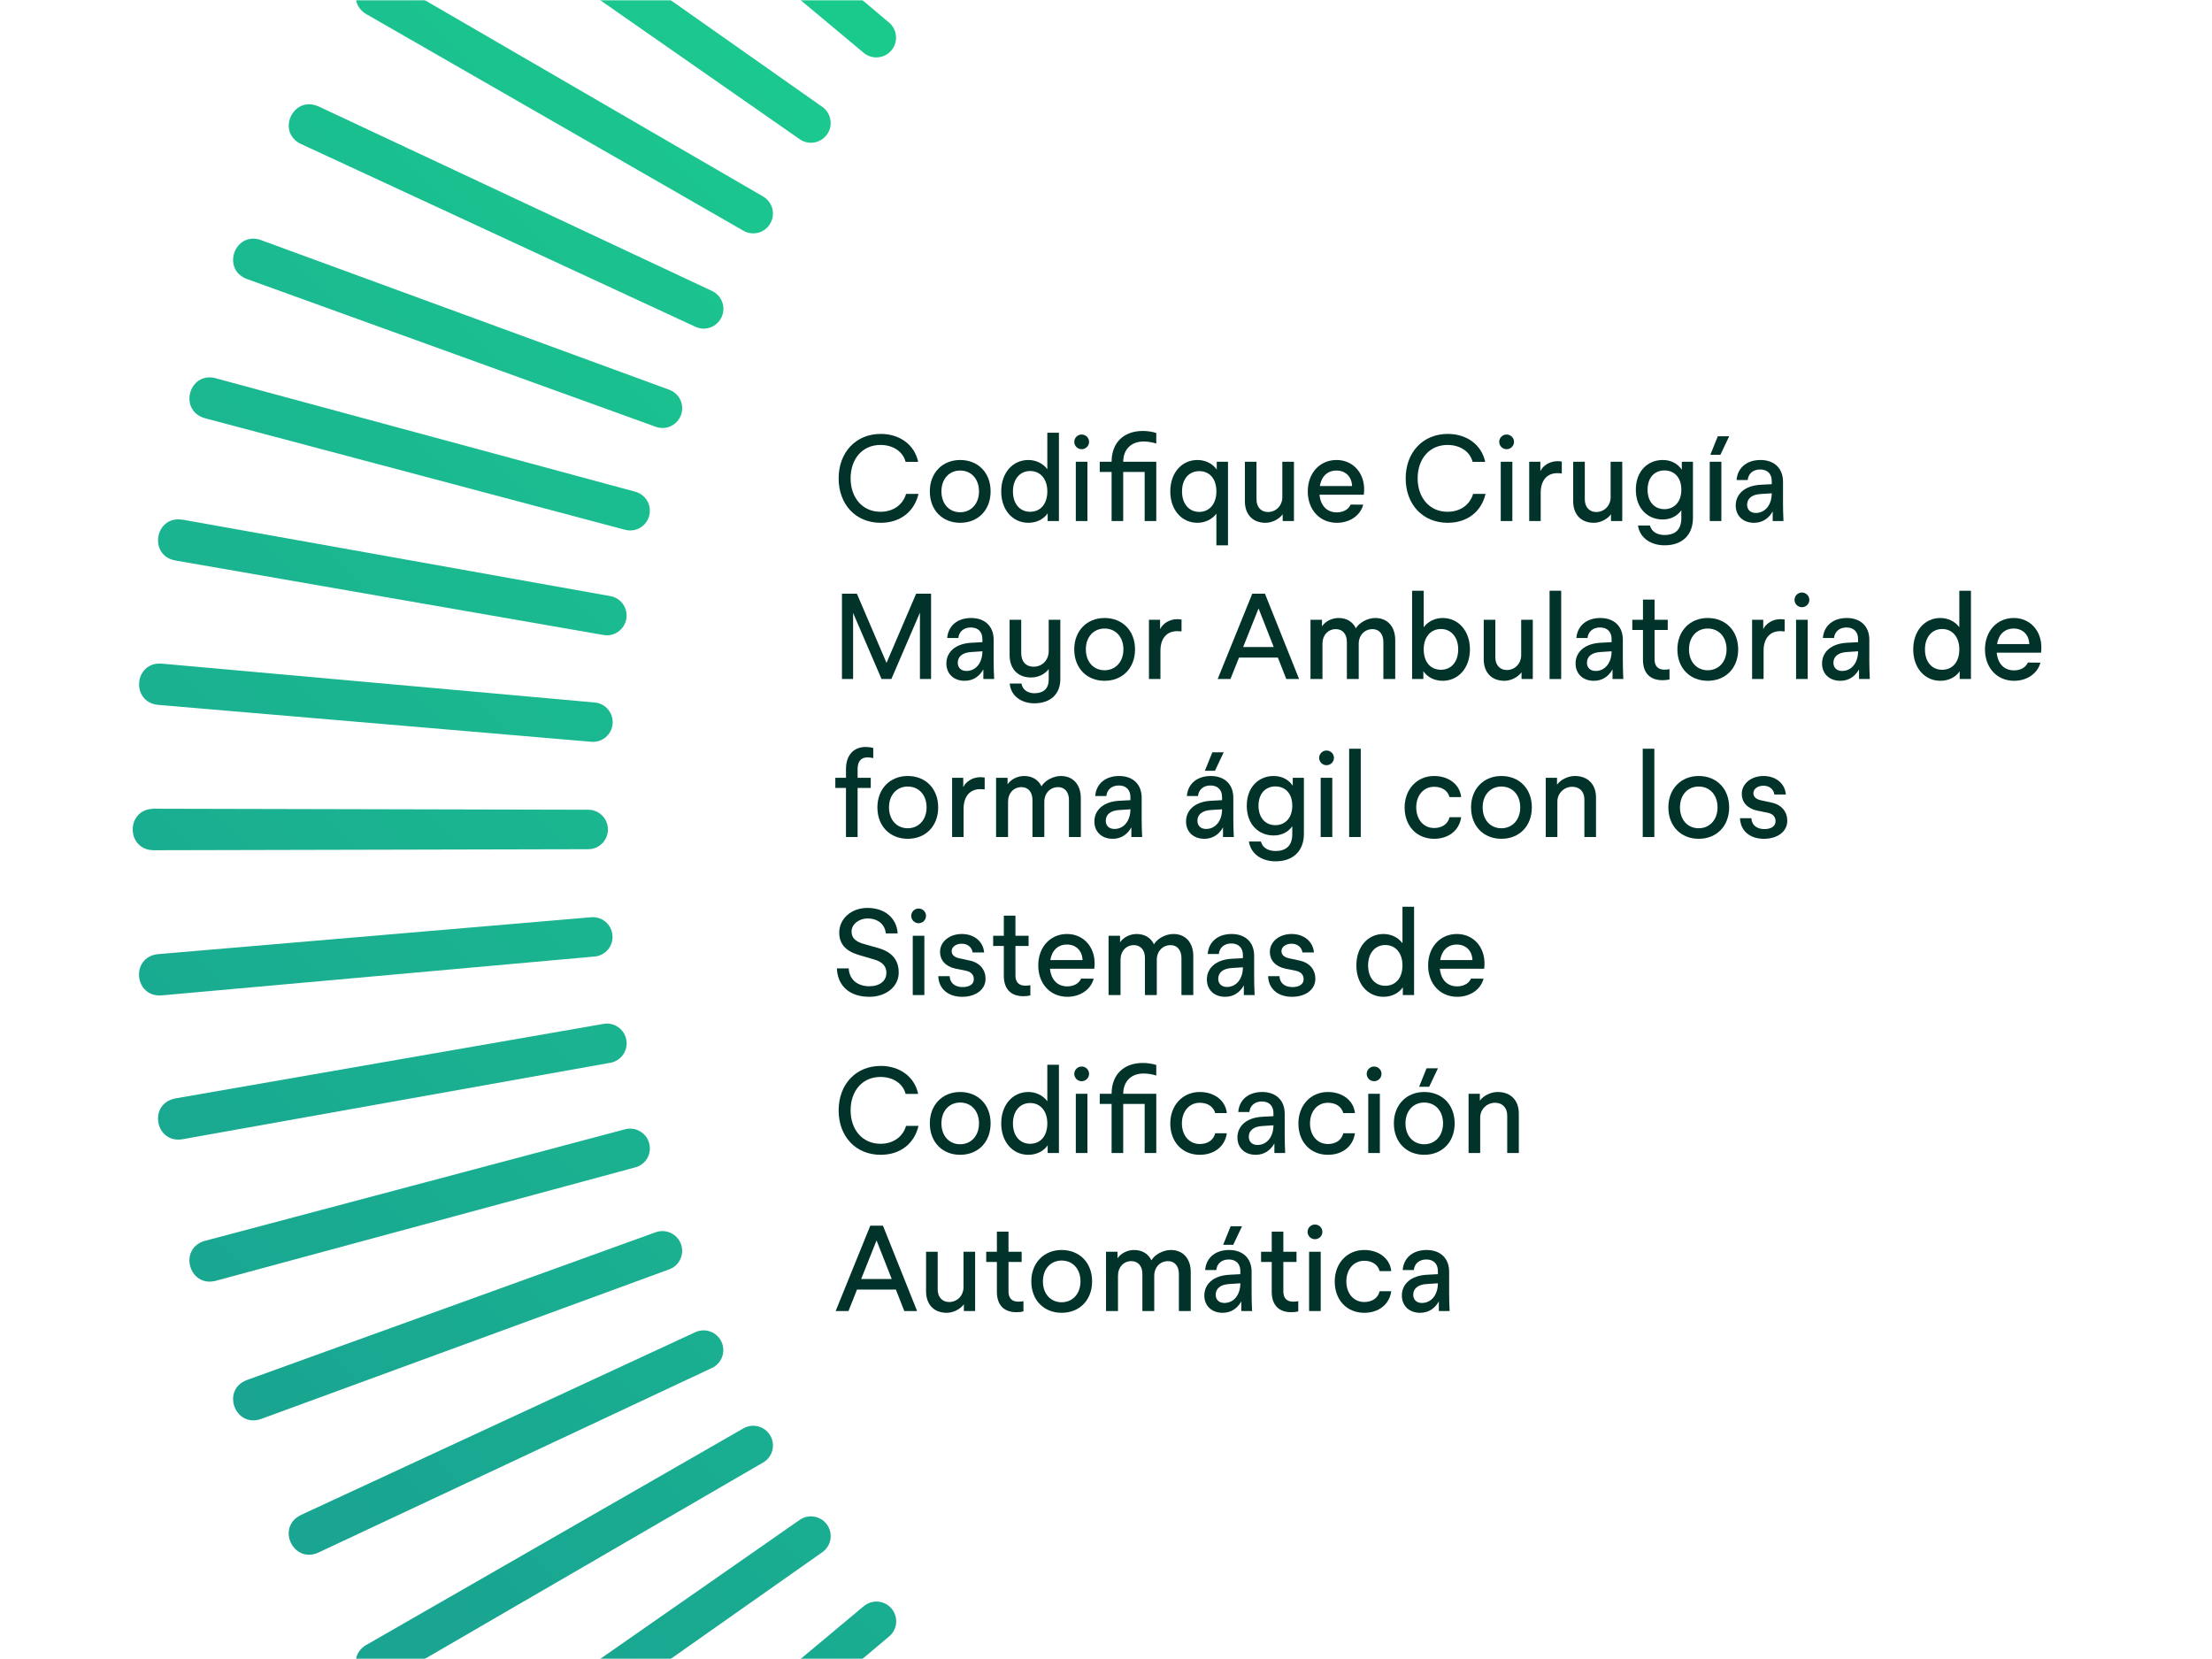 <svg width="840" height="630" viewBox="0 0 840 630" fill="none" xmlns="http://www.w3.org/2000/svg">
<rect width="840" height="630" fill="white"/>
<mask id="mask0_15010_2" style="mask-type:alpha" maskUnits="userSpaceOnUse" x="0" y="0" width="840" height="630">
<rect width="840" height="630" fill="#01332B"/>
</mask>
<g mask="url(#mask0_15010_2)">
<path d="M683.287 947.964L683.671 782.778C683.671 778.651 687.054 775.294 691.181 775.294C695.307 775.294 698.665 778.626 698.665 782.778L699.049 947.964C698.818 958.318 683.569 958.395 683.312 947.964H683.287ZM628.156 944.862C627.49 955.268 642.689 956.524 643.816 946.221L657.836 781.624C658.195 777.498 655.17 773.91 651.044 773.525C646.918 773.166 643.278 776.191 642.919 780.317L628.156 944.837V944.862ZM573.487 936.968C571.924 947.297 586.969 949.86 588.968 939.711L617.289 776.985C618.007 772.91 615.29 769.066 611.215 768.322C607.14 767.605 603.244 770.296 602.526 774.371L573.462 936.968H573.487ZM519.741 924.358C517.281 934.508 532.044 938.378 534.94 928.433L577.332 768.784C578.408 764.785 576.05 760.71 572.052 759.634C568.054 758.557 563.953 760.915 562.877 764.914L519.767 924.358H519.741ZM467.276 907.084C463.944 916.977 478.297 922.128 482.065 912.466L538.22 757.122C539.656 753.226 537.631 748.972 533.761 747.536C529.865 746.101 525.585 748.1 524.15 751.996L467.302 907.084H467.276ZM416.529 885.324C412.351 894.884 426.217 901.266 430.779 891.962L500.237 742.103C502.005 738.361 500.365 733.927 496.623 732.158C492.881 730.39 488.421 732.005 486.653 735.747L416.503 885.298L416.529 885.324ZM367.857 859.232C362.859 868.382 376.11 875.943 381.492 867.101L463.765 723.854C465.841 720.266 464.611 715.729 461.023 713.653C457.434 711.577 452.872 712.782 450.771 716.37L367.857 859.232ZM321.672 828.989C315.905 837.677 328.438 846.366 334.564 838.011L429.011 702.479C431.394 699.096 430.548 694.457 427.165 692.073C423.782 689.689 419.117 690.509 416.734 693.893L321.672 828.989ZM278.28 794.824C271.77 802.974 283.509 812.714 290.326 804.948L396.204 678.181C398.87 675.029 398.434 670.313 395.281 667.647C392.129 664.982 387.387 665.392 384.722 668.544L278.255 794.849L278.28 794.824ZM238.015 757.02C230.813 764.58 241.655 775.294 249.139 768.143L365.679 651.065C368.601 648.143 368.601 643.427 365.679 640.505C362.757 637.583 358.015 637.558 355.094 640.505L238.015 757.045V757.02ZM201.236 715.832C193.393 722.727 203.261 734.363 211.36 727.878L337.665 621.411C340.843 618.771 341.228 614.055 338.588 610.877C335.948 607.699 331.206 607.289 328.028 609.929L201.262 715.806L201.236 715.832ZM168.148 671.62C159.741 677.797 168.558 690.253 177.169 684.512L312.266 589.45C315.649 587.092 316.469 582.427 314.111 579.044C311.753 575.661 307.088 574.815 303.68 577.173L168.148 671.62ZM139.058 624.666C130.138 630.099 137.853 643.273 146.926 638.301L289.788 555.388C293.376 553.337 294.581 548.775 292.53 545.187C290.48 541.599 285.892 540.369 282.304 542.419L139.058 624.691V624.666ZM114.171 575.379C104.816 580.018 111.351 593.807 120.809 589.629L270.36 519.48C274.102 517.737 275.717 513.303 273.974 509.535C272.231 505.793 267.772 504.153 264.03 505.896L114.171 575.354V575.379ZM93.667 524.093C83.953 527.887 89.233 542.214 99.049 538.882L254.137 482.034C258.032 480.625 260.006 476.345 258.596 472.449C257.187 468.553 252.906 466.554 249.011 467.938L93.667 524.093ZM77.725 471.219C67.703 474.166 71.727 488.878 81.8 486.417L241.245 443.307C245.243 442.257 247.601 438.156 246.524 434.157C245.474 430.159 241.373 427.776 237.349 428.852L77.699 471.244L77.725 471.219ZM66.448 417.165C56.221 419.215 58.938 434.234 69.19 432.645L231.787 403.581C235.862 402.863 238.554 398.993 237.862 394.918C237.144 390.843 233.274 388.1 229.199 388.818L66.473 417.139L66.448 417.165ZM59.912 362.342C49.532 363.495 50.941 378.694 61.27 378.002L225.79 363.239C229.916 362.88 232.941 359.266 232.582 355.14C232.223 351.014 228.609 347.964 224.483 348.322L59.886 362.342H59.912ZM58.195 307.135C47.763 307.391 47.84 322.641 58.195 322.872L223.381 322.487C227.507 322.487 230.839 319.155 230.865 315.003C230.865 310.877 227.533 307.494 223.381 307.494L58.195 307.109V307.135ZM61.296 252.005C50.89 251.338 49.634 266.537 59.938 267.664L224.534 281.684C228.66 282.043 232.249 279.019 232.633 274.892C232.992 270.766 229.967 267.126 225.841 266.767L61.322 252.005H61.296ZM69.19 197.336C58.861 195.772 56.298 210.817 66.448 212.816L229.173 241.137C233.248 241.855 237.093 239.138 237.836 235.063C238.554 230.988 235.862 227.092 231.787 226.374L69.19 197.31V197.336ZM81.8 143.589C71.65 141.129 67.78 155.892 77.725 158.788L237.375 201.18C241.373 202.257 245.448 199.899 246.524 195.9C247.601 191.902 245.243 187.801 241.245 186.725L81.8 143.615V143.589ZM99.049 91.124C89.156 87.793 84.004 102.145 93.667 105.913L249.011 162.069C252.906 163.504 257.161 161.479 258.596 157.609C260.032 153.713 258.032 149.433 254.137 147.998L99.049 91.15V91.124ZM120.835 40.377C111.275 36.199 104.893 50.065 114.196 54.627L264.055 124.085C267.797 125.853 272.231 124.213 274 120.471C275.768 116.729 274.154 112.269 270.412 110.501L120.86 40.351L120.835 40.377ZM146.926 -8.295C137.776 -13.293 130.215 -0.042 139.058 5.341L282.304 87.613C285.892 89.689 290.429 88.459 292.505 84.871C294.581 81.283 293.376 76.72 289.788 74.619L146.926 -8.295ZM177.169 -54.48C168.481 -60.247 159.792 -47.714 168.148 -41.588L303.68 52.859C307.063 55.242 311.702 54.397 314.085 51.014C316.469 47.63 315.649 42.966 312.266 40.582L177.169 -54.48ZM211.334 -97.872C203.184 -104.382 193.445 -92.643 201.211 -85.826L327.977 20.052C331.129 22.718 335.845 22.282 338.511 19.13C341.176 15.977 340.766 11.236 337.614 8.57L211.309 -97.897L211.334 -97.872ZM249.139 -138.137C241.578 -145.339 230.865 -134.497 238.015 -127.013L355.094 -10.473C358.015 -7.551 362.731 -7.551 365.653 -10.473C368.575 -13.395 368.601 -18.137 365.653 -21.058L249.113 -138.137H249.139ZM290.326 -174.916C283.432 -182.759 271.796 -172.891 278.28 -164.792L384.748 -38.487C387.387 -35.309 392.103 -34.924 395.281 -37.564C398.46 -40.204 398.87 -44.946 396.23 -48.124L290.352 -174.89L290.326 -174.916ZM334.538 -208.004C328.361 -216.411 315.905 -207.594 321.646 -198.982L416.708 -63.886C419.066 -60.503 423.731 -59.683 427.114 -62.041C430.497 -64.399 431.343 -69.064 428.985 -72.472L334.538 -208.004ZM381.492 -237.094C376.059 -246.014 362.885 -238.299 367.857 -229.226L450.771 -86.364C452.821 -82.776 457.383 -81.571 460.971 -83.621C464.56 -85.672 465.79 -90.26 463.739 -93.848L381.467 -237.094H381.492ZM430.779 -261.981C426.14 -271.336 412.351 -264.8 416.529 -255.343L486.678 -105.791C488.421 -102.049 492.855 -100.435 496.623 -102.178C500.365 -103.92 502.005 -108.38 500.262 -112.122L430.805 -261.981H430.779ZM482.065 -282.485C478.272 -292.199 463.944 -286.919 467.276 -277.103L524.124 -122.015C525.534 -118.119 529.814 -116.146 533.71 -117.556C537.605 -118.965 539.604 -123.245 538.22 -127.141L482.065 -282.485ZM534.94 -298.427C531.992 -308.448 517.281 -304.424 519.741 -294.352L562.851 -134.907C563.902 -130.909 568.003 -128.551 572.001 -129.627C575.999 -130.678 578.383 -134.779 577.306 -138.803L534.914 -298.453L534.94 -298.427ZM588.994 -309.704C586.943 -319.931 571.924 -317.214 573.513 -306.962L602.578 -144.365C603.295 -140.289 607.165 -137.598 611.241 -138.29C615.316 -139.008 618.058 -142.878 617.34 -146.953L589.019 -309.679L588.994 -309.704ZM643.816 -316.24C642.663 -326.62 627.464 -325.21 628.156 -314.882L642.919 -150.362C643.278 -146.236 646.892 -143.211 651.018 -143.57C655.145 -143.929 658.195 -147.543 657.836 -151.669L643.816 -316.266V-316.24ZM699.024 -317.957C698.767 -328.389 683.517 -328.312 683.287 -317.957L683.671 -152.771C683.671 -148.645 687.003 -145.313 691.155 -145.287C695.282 -145.287 698.665 -148.619 698.665 -152.771L699.049 -317.957H699.024ZM754.154 -314.856C754.82 -325.262 739.621 -326.518 738.494 -316.214L724.474 -151.618C724.115 -147.492 727.14 -143.903 731.266 -143.519C735.393 -143.16 739.032 -146.184 739.391 -150.311L754.154 -314.83V-314.856ZM808.823 -306.962C810.386 -317.291 795.341 -319.854 793.342 -309.704L765.021 -146.979C764.303 -142.904 767.02 -139.059 771.095 -138.316C775.17 -137.598 779.066 -140.289 779.784 -144.365L808.848 -306.962H808.823ZM862.569 -294.352C865.03 -304.501 850.267 -308.372 847.37 -298.427L804.978 -138.777C803.902 -134.779 806.26 -130.704 810.258 -129.627C814.256 -128.551 818.357 -130.909 819.434 -134.907L862.543 -294.352H862.569ZM915.034 -277.103C918.366 -286.996 904.013 -292.148 900.245 -282.485L844.09 -127.141C842.654 -123.245 844.679 -118.991 848.549 -117.556C852.445 -116.12 856.725 -118.119 858.161 -122.015L915.008 -277.103H915.034ZM965.781 -255.317C969.959 -264.877 956.093 -271.259 951.531 -261.955L882.073 -112.096C880.305 -108.354 881.945 -103.92 885.687 -102.152C889.429 -100.383 893.889 -101.998 895.657 -105.74L965.807 -255.292L965.781 -255.317ZM1014.45 -229.226C1019.45 -238.376 1006.2 -245.937 1000.82 -237.094L918.545 -93.848C916.469 -90.26 917.699 -85.723 921.288 -83.647C924.876 -81.571 929.438 -82.776 931.54 -86.364L1014.45 -229.226ZM1060.64 -198.982C1066.41 -207.671 1053.87 -216.36 1047.75 -208.004L953.299 -72.472C950.916 -69.089 951.762 -64.45 955.145 -62.066C958.528 -59.683 963.193 -60.503 965.576 -63.886L1060.64 -198.982ZM1104.03 -164.817C1110.54 -172.968 1098.8 -182.707 1091.98 -174.941L986.106 -48.175C983.44 -45.023 983.876 -40.306 987.029 -37.641C990.181 -34.975 994.923 -35.386 997.588 -38.538L1104.06 -164.843L1104.03 -164.817ZM1144.29 -127.013C1151.5 -134.574 1140.66 -145.287 1133.17 -138.137L1016.63 -21.058C1013.71 -18.137 1013.71 -13.421 1016.63 -10.499C1019.55 -7.577 1024.29 -7.551 1027.22 -10.499L1144.29 -127.039V-127.013ZM1181.07 -85.826C1188.92 -92.72 1179.05 -104.356 1170.95 -97.872L1044.65 8.596C1041.47 11.236 1041.08 15.951 1043.72 19.13C1046.36 22.308 1051.1 22.718 1054.28 20.078L1181.05 -85.8L1181.07 -85.826ZM1214.16 -41.614C1222.57 -47.791 1213.75 -60.247 1205.14 -54.506L1070.04 40.556C1066.66 42.914 1065.84 47.579 1068.2 50.962C1070.56 54.345 1075.22 55.191 1078.63 52.833L1214.16 -41.614ZM1243.25 5.341C1252.17 -0.093 1244.46 -13.267 1235.38 -8.295L1092.52 74.619C1088.93 76.669 1087.73 81.231 1089.78 84.82C1091.83 88.408 1096.42 89.638 1100.01 87.588L1243.25 5.315V5.341ZM1268.14 54.627C1277.49 49.988 1270.96 36.199 1261.5 40.377L1111.95 110.526C1108.21 112.269 1106.59 116.703 1108.34 120.471C1110.08 124.213 1114.54 125.853 1118.28 124.11L1268.14 54.653V54.627ZM1288.62 105.913C1298.33 102.12 1293.05 87.793 1283.24 91.124L1128.15 147.972C1124.25 149.382 1122.28 153.662 1123.69 157.558C1125.1 161.453 1129.38 163.453 1133.27 162.069L1288.62 105.913ZM1304.59 158.788C1314.61 155.84 1310.58 141.129 1300.51 143.589L1141.07 186.699C1137.07 187.75 1134.71 191.851 1135.79 195.849C1136.84 199.847 1140.94 202.231 1144.96 201.154L1304.61 158.762L1304.59 158.788ZM1315.86 212.842C1326.09 210.791 1323.37 195.772 1313.12 197.361L1150.52 226.426C1146.45 227.143 1143.76 231.014 1144.45 235.089C1145.17 239.164 1149.04 241.906 1153.11 241.189L1315.84 212.867L1315.86 212.842ZM1322.4 267.664C1332.78 266.511 1331.37 251.313 1321.04 252.005L1156.52 266.767C1152.39 267.126 1149.37 270.74 1149.73 274.867C1150.09 278.993 1153.7 282.043 1157.83 281.684L1322.42 267.664H1322.4ZM1324.12 322.872C1334.55 322.615 1334.47 307.365 1324.12 307.135L1158.93 307.519C1154.8 307.519 1151.47 310.851 1151.45 315.003C1151.45 319.13 1154.78 322.513 1158.93 322.513L1324.12 322.897V322.872ZM1321.01 378.002C1331.42 378.668 1332.68 363.47 1322.37 362.342L1157.78 348.322C1153.65 347.964 1150.06 350.988 1149.68 355.114C1149.32 359.241 1152.34 362.88 1156.47 363.239L1320.99 378.002H1321.01ZM1313.12 432.671C1323.45 434.234 1326.01 419.189 1315.86 417.19L1153.14 388.869C1149.06 388.151 1145.22 390.868 1144.47 394.943C1143.76 399.019 1146.45 402.914 1150.52 403.632L1313.12 432.697V432.671ZM1300.51 486.417C1310.66 488.878 1314.53 474.115 1304.59 471.219L1144.94 428.826C1140.94 427.75 1136.86 430.108 1135.79 434.106C1134.71 438.104 1137.07 442.205 1141.07 443.282L1300.51 486.392V486.417ZM1283.24 538.882C1293.13 542.214 1298.28 527.861 1288.62 524.093L1133.27 467.938C1129.38 466.503 1125.12 468.527 1123.69 472.398C1122.25 476.293 1124.25 480.574 1128.15 482.009L1283.24 538.856V538.882ZM1261.48 589.629C1271.04 593.807 1277.42 579.941 1268.11 575.379L1118.25 505.922C1114.51 504.153 1110.08 505.793 1108.31 509.535C1106.54 513.277 1108.16 517.737 1111.9 519.506L1261.45 589.655L1261.48 589.629ZM1235.38 638.301C1244.53 643.299 1252.09 630.048 1243.25 624.666L1100.01 542.393C1096.42 540.317 1091.88 541.547 1089.81 545.136C1087.73 548.724 1088.93 553.286 1092.52 555.388L1235.38 638.301ZM1205.14 684.486C1213.83 690.253 1222.52 677.72 1214.16 671.594L1078.63 577.148C1075.25 574.764 1070.61 575.61 1068.22 578.993C1065.84 582.376 1066.66 587.041 1070.04 589.424L1205.14 684.486ZM1170.98 727.878C1179.13 734.388 1188.87 722.65 1181.1 715.832L1054.33 609.954C1051.18 607.289 1046.46 607.724 1043.8 610.877C1041.13 614.029 1041.54 618.771 1044.7 621.436L1171 727.904L1170.98 727.878ZM1133.17 768.143C1140.73 775.345 1151.45 764.504 1144.29 757.02L1027.22 640.48C1024.29 637.558 1019.58 637.558 1016.66 640.48C1013.74 643.401 1013.71 648.143 1016.66 651.065L1133.2 768.143H1133.17ZM1091.98 804.922C1098.88 812.765 1110.51 802.897 1104.03 794.798L997.563 668.493C994.923 665.315 990.207 664.931 987.029 667.571C983.851 670.21 983.44 674.952 986.08 678.13L1091.96 804.897L1091.98 804.922ZM1047.77 838.011C1053.95 846.417 1066.41 837.6 1060.66 828.989L965.602 693.893C963.244 690.509 958.579 689.689 955.196 692.047C951.813 694.405 950.967 699.07 953.325 702.479L1047.77 838.011ZM1000.82 867.101C1006.25 876.02 1019.43 868.305 1014.45 859.232L931.54 716.37C929.489 712.782 924.927 711.577 921.339 713.628C917.751 715.678 916.52 720.266 918.571 723.854L1000.84 867.101H1000.82ZM951.531 891.988C956.17 901.343 969.959 894.807 965.781 885.349L895.632 735.798C893.889 732.056 889.455 730.441 885.687 732.184C881.945 733.927 880.305 738.386 882.048 742.128L951.505 891.988H951.531ZM900.245 912.466C904.038 922.18 918.366 916.9 915.034 907.084L858.186 751.996C856.777 748.1 852.496 746.127 848.601 747.536C844.705 748.946 842.706 753.226 844.09 757.122L900.245 912.466ZM847.37 928.433C850.318 938.455 865.03 934.431 862.569 924.358L819.459 764.914C818.408 760.915 814.308 758.557 810.309 759.634C806.311 760.685 803.927 764.785 805.004 768.809L847.396 928.459L847.37 928.433ZM793.316 939.711C795.367 949.937 810.386 947.22 808.797 936.968L779.733 774.371C779.015 770.296 775.145 767.605 771.07 768.297C766.994 769.014 764.252 772.885 764.97 776.96L793.291 939.685L793.316 939.711ZM738.494 946.246C739.647 956.627 754.846 955.217 754.154 944.888L739.391 780.369C739.032 776.242 735.418 773.218 731.292 773.577C727.165 773.935 724.115 777.549 724.474 781.676L738.494 946.272V946.246Z" fill="url(#paint0_linear_15010_2)"/>
</g>
<path d="M539.283 498.531C535.143 498.531 532.353 495.876 532.353 491.961C532.353 487.641 535.773 484.401 541.848 484.086L546.033 483.861V482.691C546.033 479.991 544.458 478.281 541.623 478.281C538.923 478.281 537.123 479.901 536.898 482.286H532.668C533.028 477.651 536.538 474.681 541.758 474.681C547.023 474.681 550.308 477.876 550.308 482.916V491.196C550.308 492.996 550.353 494.841 550.488 497.856H546.393V494.211C544.773 497.046 542.343 498.531 539.283 498.531ZM536.673 491.691C536.673 493.491 537.888 494.796 539.958 494.796C543.558 494.796 546.033 491.691 546.033 487.326L541.893 487.596C538.383 487.776 536.673 489.396 536.673 491.691Z" fill="#01332B"/>
<path d="M518.065 498.531C511.495 498.531 506.86 493.716 506.86 486.651C506.86 479.676 511.585 474.681 518.065 474.681C523.51 474.681 527.83 477.831 528.325 482.691H523.915C523.24 480.216 521.035 478.776 518.065 478.776C514.105 478.776 511.27 481.971 511.27 486.606C511.27 491.241 514.105 494.436 518.065 494.436C521.035 494.436 523.285 492.951 523.915 490.341H528.325C527.65 495.336 523.555 498.531 518.065 498.531Z" fill="#01332B"/>
<path d="M497.13 497.856V475.356H501.54V497.856H497.13ZM496.545 467.796C496.545 466.266 497.805 465.006 499.335 465.006C500.91 465.006 502.17 466.266 502.17 467.796C502.17 469.326 500.91 470.586 499.335 470.586C497.805 470.586 496.545 469.326 496.545 467.796Z" fill="#01332B"/>
<path d="M490.361 498.306C485.591 498.306 482.936 495.561 482.936 490.566V479.226H478.886V475.356H482.936V467.706H487.346V475.356H492.341V479.226H487.346V490.431C487.346 492.951 488.651 494.301 491.036 494.301C491.711 494.301 492.386 494.256 493.016 494.121V497.991C492.206 498.216 491.261 498.306 490.361 498.306Z" fill="#01332B"/>
<path d="M464.268 498.531C460.128 498.531 457.338 495.876 457.338 491.961C457.338 487.641 460.758 484.401 466.833 484.086L471.018 483.861V482.691C471.018 479.991 469.443 478.281 466.608 478.281C463.908 478.281 462.108 479.901 461.883 482.286H457.653C458.013 477.651 461.523 474.681 466.743 474.681C472.008 474.681 475.293 477.876 475.293 482.916V491.196C475.293 492.996 475.338 494.841 475.473 497.856H471.378V494.211C469.758 497.046 467.328 498.531 464.268 498.531ZM461.658 491.691C461.658 493.491 462.873 494.796 464.943 494.796C468.543 494.796 471.018 491.691 471.018 487.326L466.878 487.596C463.368 487.776 461.658 489.396 461.658 491.691ZM464.493 472.701L467.328 465.681H471.648L468.318 472.701H464.493Z" fill="#01332B"/>
<path d="M420.006 497.856V475.356H424.371V477.831C425.676 475.941 428.106 474.681 430.671 474.681C433.731 474.681 436.071 476.121 437.241 478.596C438.546 476.391 441.696 474.681 444.621 474.681C449.256 474.681 452.181 477.966 452.181 483.051V497.856H447.681V483.771C447.681 480.801 446.061 478.911 443.586 478.911C440.526 478.911 438.321 481.251 438.321 484.491V497.856H433.821V483.771C433.821 480.801 432.201 478.911 429.636 478.911C426.666 478.911 424.551 481.206 424.551 484.491V497.856H420.006Z" fill="#01332B"/>
<path d="M403.156 498.531C396.406 498.531 391.636 493.716 391.636 486.606C391.636 479.541 396.451 474.681 403.156 474.681C409.951 474.681 414.721 479.496 414.721 486.606C414.721 493.716 409.951 498.531 403.156 498.531ZM396.046 486.606C396.046 491.376 399.016 494.526 403.156 494.526C407.296 494.526 410.311 491.331 410.311 486.606C410.311 481.836 407.341 478.686 403.156 478.686C399.016 478.686 396.046 481.836 396.046 486.606Z" fill="#01332B"/>
<path d="M385.991 498.306C381.221 498.306 378.566 495.561 378.566 490.566V479.226H374.516V475.356H378.566V467.706H382.976V475.356H387.971V479.226H382.976V490.431C382.976 492.951 384.281 494.301 386.666 494.301C387.341 494.301 388.016 494.256 388.646 494.121V497.991C387.836 498.216 386.891 498.306 385.991 498.306Z" fill="#01332B"/>
<path d="M359.501 498.531C354.686 498.531 351.671 495.381 351.671 490.386V475.356H356.081V489.621C356.081 492.546 357.791 494.436 360.446 494.436C363.551 494.436 365.891 491.961 365.891 488.811V475.356H370.301V497.856H366.026V495.291C364.676 497.136 362.066 498.531 359.501 498.531Z" fill="#01332B"/>
<path d="M317.346 497.856L330.486 465.456H335.301L348.261 497.856H343.401L340.206 489.711H325.446L322.206 497.856H317.346ZM327.021 485.706H338.631L332.871 471.036L327.021 485.706Z" fill="#01332B"/>
<path d="M557.687 437.856V415.356H561.962V417.966C563.312 416.121 566.057 414.681 568.757 414.681C573.662 414.681 576.767 417.831 576.767 422.826V437.856H572.357V423.636C572.357 420.666 570.557 418.776 567.767 418.776C564.617 418.776 562.097 421.251 562.097 424.401V437.856H557.687Z" fill="#01332B"/>
<path d="M540.836 438.531C534.086 438.531 529.316 433.716 529.316 426.606C529.316 419.541 534.131 414.681 540.836 414.681C547.631 414.681 552.401 419.496 552.401 426.606C552.401 433.716 547.631 438.531 540.836 438.531ZM533.726 426.606C533.726 431.376 536.696 434.526 540.836 434.526C544.976 434.526 547.991 431.331 547.991 426.606C547.991 421.836 545.021 418.686 540.836 418.686C536.696 418.686 533.726 421.836 533.726 426.606ZM538.901 412.701L541.736 405.681H546.056L542.726 412.701H538.901Z" fill="#01332B"/>
<path d="M519.586 437.856V415.356H523.996V437.856H519.586ZM519.001 407.796C519.001 406.266 520.261 405.006 521.791 405.006C523.366 405.006 524.626 406.266 524.626 407.796C524.626 409.326 523.366 410.586 521.791 410.586C520.261 410.586 519.001 409.326 519.001 407.796Z" fill="#01332B"/>
<path d="M504.267 438.531C497.697 438.531 493.062 433.716 493.062 426.651C493.062 419.676 497.787 414.681 504.267 414.681C509.712 414.681 514.032 417.831 514.527 422.691H510.117C509.442 420.216 507.237 418.776 504.267 418.776C500.307 418.776 497.472 421.971 497.472 426.606C497.472 431.241 500.307 434.436 504.267 434.436C507.237 434.436 509.487 432.951 510.117 430.341H514.527C513.852 435.336 509.757 438.531 504.267 438.531Z" fill="#01332B"/>
<path d="M476.836 438.531C472.696 438.531 469.906 435.876 469.906 431.961C469.906 427.641 473.326 424.401 479.401 424.086L483.586 423.861V422.691C483.586 419.991 482.011 418.281 479.176 418.281C476.476 418.281 474.676 419.901 474.451 422.286H470.221C470.581 417.651 474.091 414.681 479.311 414.681C484.576 414.681 487.861 417.876 487.861 422.916V431.196C487.861 432.996 487.906 434.841 488.041 437.856H483.946V434.211C482.326 437.046 479.896 438.531 476.836 438.531ZM474.226 431.691C474.226 433.491 475.441 434.796 477.511 434.796C481.111 434.796 483.586 431.691 483.586 427.326L479.446 427.596C475.936 427.776 474.226 429.396 474.226 431.691Z" fill="#01332B"/>
<path d="M455.619 438.531C449.049 438.531 444.414 433.716 444.414 426.651C444.414 419.676 449.139 414.681 455.619 414.681C461.064 414.681 465.384 417.831 465.879 422.691H461.469C460.794 420.216 458.589 418.776 455.619 418.776C451.659 418.776 448.824 421.971 448.824 426.606C448.824 431.241 451.659 434.436 455.619 434.436C458.589 434.436 460.839 432.951 461.469 430.341H465.879C465.204 435.336 461.109 438.531 455.619 438.531Z" fill="#01332B"/>
<path d="M417.626 419.226V415.356H422.126C422.126 408.111 426.716 403.656 433.961 403.656C435.716 403.656 437.516 403.926 439.091 404.421V408.426C437.516 407.931 435.851 407.661 434.276 407.661C429.551 407.661 426.581 410.631 426.536 415.356H439.091V437.856H434.681V419.226H426.536V437.856H422.126V419.226H417.626Z" fill="#01332B"/>
<path d="M408.536 437.856V415.356H412.946V437.856H408.536ZM407.951 407.796C407.951 406.266 409.211 405.006 410.741 405.006C412.316 405.006 413.576 406.266 413.576 407.796C413.576 409.326 412.316 410.586 410.741 410.586C409.211 410.586 407.951 409.326 407.951 407.796Z" fill="#01332B"/>
<path d="M390.515 438.531C384.575 438.531 380.21 433.671 380.21 426.606C380.21 419.541 384.575 414.681 390.515 414.681C393.395 414.681 396.095 415.986 397.715 418.191V404.331H402.125V437.856H397.85V434.931C396.32 437.181 393.575 438.531 390.515 438.531ZM384.665 426.606C384.665 431.421 387.365 434.346 391.19 434.346C395.105 434.346 397.715 431.421 397.715 426.606C397.715 421.881 395.06 418.866 391.19 418.866C387.41 418.866 384.665 421.836 384.665 426.606Z" fill="#01332B"/>
<path d="M364.616 438.531C357.866 438.531 353.096 433.716 353.096 426.606C353.096 419.541 357.911 414.681 364.616 414.681C371.411 414.681 376.181 419.496 376.181 426.606C376.181 433.716 371.411 438.531 364.616 438.531ZM357.506 426.606C357.506 431.376 360.476 434.526 364.616 434.526C368.756 434.526 371.771 431.331 371.771 426.606C371.771 421.836 368.801 418.686 364.616 418.686C360.476 418.686 357.506 421.836 357.506 426.606Z" fill="#01332B"/>
<path d="M334.446 438.531C324.951 438.531 318.471 431.556 318.471 421.656C318.471 411.846 324.951 404.781 334.446 404.781C341.781 404.781 347.316 408.966 348.666 415.401H343.896C342.906 411.441 339.081 408.966 334.356 408.966C327.471 408.966 323.016 414.276 323.016 421.656C323.016 428.991 327.516 434.346 334.356 434.346C339.081 434.346 342.816 431.826 344.076 427.551H348.801C347.181 434.391 341.781 438.531 334.446 438.531Z" fill="#01332B"/>
<path d="M553.394 378.531C546.869 378.531 542.324 373.581 542.324 366.606C542.324 359.631 546.914 354.681 553.259 354.681C559.919 354.681 564.599 360.306 563.609 367.866H546.779C547.184 371.961 549.524 374.571 553.349 374.571C555.779 374.571 557.804 373.491 558.614 371.601L563.384 371.646C562.259 375.876 558.164 378.531 553.394 378.531ZM546.914 364.581H559.154C559.019 360.981 556.634 358.686 553.214 358.686C549.839 358.686 547.499 360.891 546.914 364.581Z" fill="#01332B"/>
<path d="M525.383 378.531C519.443 378.531 515.078 373.671 515.078 366.606C515.078 359.541 519.443 354.681 525.383 354.681C528.263 354.681 530.963 355.986 532.583 358.191V344.331H536.993V377.856H532.718V374.931C531.188 377.181 528.443 378.531 525.383 378.531ZM519.533 366.606C519.533 371.421 522.233 374.346 526.058 374.346C529.973 374.346 532.583 371.421 532.583 366.606C532.583 361.881 529.928 358.866 526.058 358.866C522.278 358.866 519.533 361.836 519.533 366.606Z" fill="#01332B"/>
<path d="M490.638 378.531C485.238 378.531 481.728 375.471 481.548 370.701H485.868C486.003 373.176 487.713 374.841 490.818 374.841C493.248 374.841 495.048 373.851 495.048 371.871C495.048 370.251 494.148 369.081 492.033 368.631L488.028 367.821C484.293 367.011 482.223 364.581 482.223 361.521C482.223 357.516 485.868 354.681 490.503 354.681C495.183 354.681 498.648 357.561 498.963 361.701H494.598C494.328 359.766 492.753 358.371 490.458 358.371C488.388 358.371 486.633 359.496 486.633 361.206C486.633 362.511 487.578 363.501 489.513 363.906L493.473 364.761C497.478 365.616 499.503 368.361 499.503 371.691C499.503 375.876 495.678 378.531 490.638 378.531Z" fill="#01332B"/>
<path d="M465.235 378.531C461.095 378.531 458.305 375.876 458.305 371.961C458.305 367.641 461.725 364.401 467.8 364.086L471.985 363.861V362.691C471.985 359.991 470.41 358.281 467.575 358.281C464.875 358.281 463.075 359.901 462.85 362.286H458.62C458.98 357.651 462.49 354.681 467.71 354.681C472.975 354.681 476.26 357.876 476.26 362.916V371.196C476.26 372.996 476.305 374.841 476.44 377.856H472.345V374.211C470.725 377.046 468.295 378.531 465.235 378.531ZM462.625 371.691C462.625 373.491 463.84 374.796 465.91 374.796C469.51 374.796 471.985 371.691 471.985 367.326L467.845 367.596C464.335 367.776 462.625 369.396 462.625 371.691Z" fill="#01332B"/>
<path d="M420.973 377.856V355.356H425.338V357.831C426.643 355.941 429.073 354.681 431.638 354.681C434.698 354.681 437.038 356.121 438.208 358.596C439.513 356.391 442.663 354.681 445.588 354.681C450.223 354.681 453.148 357.966 453.148 363.051V377.856H448.648V363.771C448.648 360.801 447.028 358.911 444.553 358.911C441.493 358.911 439.288 361.251 439.288 364.491V377.856H434.788V363.771C434.788 360.801 433.168 358.911 430.603 358.911C427.633 358.911 425.518 361.206 425.518 364.491V377.856H420.973Z" fill="#01332B"/>
<path d="M405.342 378.531C398.817 378.531 394.272 373.581 394.272 366.606C394.272 359.631 398.862 354.681 405.207 354.681C411.867 354.681 416.547 360.306 415.557 367.866H398.727C399.132 371.961 401.472 374.571 405.297 374.571C407.727 374.571 409.752 373.491 410.562 371.601L415.332 371.646C414.207 375.876 410.112 378.531 405.342 378.531ZM398.862 364.581H411.102C410.967 360.981 408.582 358.686 405.162 358.686C401.787 358.686 399.447 360.891 398.862 364.581Z" fill="#01332B"/>
<path d="M388.627 378.306C383.857 378.306 381.202 375.561 381.202 370.566V359.226H377.152V355.356H381.202V347.706H385.612V355.356H390.607V359.226H385.612V370.431C385.612 372.951 386.917 374.301 389.302 374.301C389.977 374.301 390.652 374.256 391.282 374.121V377.991C390.472 378.216 389.527 378.306 388.627 378.306Z" fill="#01332B"/>
<path d="M365.394 378.531C359.994 378.531 356.484 375.471 356.304 370.701H360.624C360.759 373.176 362.469 374.841 365.574 374.841C368.004 374.841 369.804 373.851 369.804 371.871C369.804 370.251 368.904 369.081 366.789 368.631L362.784 367.821C359.049 367.011 356.979 364.581 356.979 361.521C356.979 357.516 360.624 354.681 365.259 354.681C369.939 354.681 373.404 357.561 373.719 361.701H369.354C369.084 359.766 367.509 358.371 365.214 358.371C363.144 358.371 361.389 359.496 361.389 361.206C361.389 362.511 362.334 363.501 364.269 363.906L368.229 364.761C372.234 365.616 374.259 368.361 374.259 371.691C374.259 375.876 370.434 378.531 365.394 378.531Z" fill="#01332B"/>
<path d="M346.617 377.856V355.356H351.027V377.856H346.617ZM346.032 347.796C346.032 346.266 347.292 345.006 348.822 345.006C350.397 345.006 351.657 346.266 351.657 347.796C351.657 349.326 350.397 350.586 348.822 350.586C347.292 350.586 346.032 349.326 346.032 347.796Z" fill="#01332B"/>
<path d="M330.171 378.531C322.701 378.531 318.111 374.526 317.796 367.731H322.296C322.476 371.871 325.536 374.526 330.126 374.526C334.086 374.526 336.606 372.501 336.606 369.396C336.606 367.011 335.166 365.256 331.926 364.356L325.986 362.601C321.036 361.116 318.696 358.326 318.696 354.186C318.696 348.876 323.286 344.781 329.406 344.781C335.976 344.781 340.521 348.606 340.881 354.456H336.381C336.066 351.036 333.366 348.786 329.496 348.786C326.076 348.786 323.376 351.036 323.376 353.736C323.376 356.031 324.726 357.516 327.876 358.416L333.726 360.081C338.811 361.566 341.286 364.671 341.286 369.351C341.286 374.616 336.516 378.531 330.171 378.531Z" fill="#01332B"/>
<path d="M669.847 318.531C664.447 318.531 660.937 315.471 660.757 310.701H665.077C665.212 313.176 666.922 314.841 670.027 314.841C672.457 314.841 674.257 313.851 674.257 311.871C674.257 310.251 673.357 309.081 671.242 308.631L667.237 307.821C663.502 307.011 661.432 304.581 661.432 301.521C661.432 297.516 665.077 294.681 669.712 294.681C674.392 294.681 677.857 297.561 678.172 301.701H673.807C673.537 299.766 671.962 298.371 669.667 298.371C667.597 298.371 665.842 299.496 665.842 301.206C665.842 302.511 666.787 303.501 668.722 303.906L672.682 304.761C676.687 305.616 678.712 308.361 678.712 311.691C678.712 315.876 674.887 318.531 669.847 318.531Z" fill="#01332B"/>
<path d="M645.075 318.531C638.325 318.531 633.555 313.716 633.555 306.606C633.555 299.541 638.37 294.681 645.075 294.681C651.87 294.681 656.64 299.496 656.64 306.606C656.64 313.716 651.87 318.531 645.075 318.531ZM637.965 306.606C637.965 311.376 640.935 314.526 645.075 314.526C649.215 314.526 652.23 311.331 652.23 306.606C652.23 301.836 649.26 298.686 645.075 298.686C640.935 298.686 637.965 301.836 637.965 306.606Z" fill="#01332B"/>
<path d="M623.824 317.856V284.331H628.234V317.856H623.824Z" fill="#01332B"/>
<path d="M586.998 317.856V295.356H591.273V297.966C592.623 296.121 595.368 294.681 598.068 294.681C602.973 294.681 606.078 297.831 606.078 302.826V317.856H601.668V303.636C601.668 300.666 599.868 298.776 597.078 298.776C593.928 298.776 591.408 301.251 591.408 304.401V317.856H586.998Z" fill="#01332B"/>
<path d="M570.148 318.531C563.398 318.531 558.628 313.716 558.628 306.606C558.628 299.541 563.443 294.681 570.148 294.681C576.943 294.681 581.713 299.496 581.713 306.606C581.713 313.716 576.943 318.531 570.148 318.531ZM563.038 306.606C563.038 311.376 566.008 314.526 570.148 314.526C574.288 314.526 577.303 311.331 577.303 306.606C577.303 301.836 574.333 298.686 570.148 298.686C566.008 298.686 563.038 301.836 563.038 306.606Z" fill="#01332B"/>
<path d="M544.608 318.531C538.038 318.531 533.403 313.716 533.403 306.651C533.403 299.676 538.128 294.681 544.608 294.681C550.053 294.681 554.373 297.831 554.868 302.691H550.458C549.783 300.216 547.578 298.776 544.608 298.776C540.648 298.776 537.813 301.971 537.813 306.606C537.813 311.241 540.648 314.436 544.608 314.436C547.578 314.436 549.828 312.951 550.458 310.341H554.868C554.193 315.336 550.098 318.531 544.608 318.531Z" fill="#01332B"/>
<path d="M512.335 317.856V284.331H516.745V317.856H512.335Z" fill="#01332B"/>
<path d="M501.524 317.856V295.356H505.934V317.856H501.524ZM500.939 287.796C500.939 286.266 502.199 285.006 503.729 285.006C505.304 285.006 506.564 286.266 506.564 287.796C506.564 289.326 505.304 290.586 503.729 290.586C502.199 290.586 500.939 289.326 500.939 287.796Z" fill="#01332B"/>
<path d="M484.395 327.081C479.49 327.081 475.035 324.561 474.27 319.566H478.815C479.535 322.221 481.965 323.166 484.395 323.166C487.995 323.166 490.74 321.501 490.74 316.776V313.761C489.435 315.606 487.14 317.271 483.675 317.271C478.095 317.271 473.46 313.221 473.46 305.976C473.46 298.776 478.095 294.681 483.675 294.681C487.14 294.681 489.57 296.346 490.92 298.371V295.356H495.15V316.686C495.15 322.986 491.235 327.081 484.395 327.081ZM477.915 305.976C477.915 310.836 480.795 313.356 484.305 313.356C487.905 313.356 490.74 310.746 490.74 305.976C490.74 301.161 487.95 298.641 484.305 298.641C480.795 298.641 477.915 301.116 477.915 305.976Z" fill="#01332B"/>
<path d="M457.325 318.531C453.185 318.531 450.395 315.876 450.395 311.961C450.395 307.641 453.815 304.401 459.89 304.086L464.075 303.861V302.691C464.075 299.991 462.5 298.281 459.665 298.281C456.965 298.281 455.165 299.901 454.94 302.286H450.71C451.07 297.651 454.58 294.681 459.8 294.681C465.065 294.681 468.35 297.876 468.35 302.916V311.196C468.35 312.996 468.395 314.841 468.53 317.856H464.435V314.211C462.815 317.046 460.385 318.531 457.325 318.531ZM454.715 311.691C454.715 313.491 455.93 314.796 458 314.796C461.6 314.796 464.075 311.691 464.075 307.326L459.935 307.596C456.425 307.776 454.715 309.396 454.715 311.691ZM457.55 292.701L460.385 285.681H464.705L461.375 292.701H457.55Z" fill="#01332B"/>
<path d="M422.52 318.531C418.38 318.531 415.59 315.876 415.59 311.961C415.59 307.641 419.01 304.401 425.085 304.086L429.27 303.861V302.691C429.27 299.991 427.695 298.281 424.86 298.281C422.16 298.281 420.36 299.901 420.135 302.286H415.905C416.265 297.651 419.775 294.681 424.995 294.681C430.26 294.681 433.545 297.876 433.545 302.916V311.196C433.545 312.996 433.59 314.841 433.725 317.856H429.63V314.211C428.01 317.046 425.58 318.531 422.52 318.531ZM419.91 311.691C419.91 313.491 421.125 314.796 423.195 314.796C426.795 314.796 429.27 311.691 429.27 307.326L425.13 307.596C421.62 307.776 419.91 309.396 419.91 311.691Z" fill="#01332B"/>
<path d="M378.258 317.856V295.356H382.623V297.831C383.928 295.941 386.358 294.681 388.923 294.681C391.983 294.681 394.323 296.121 395.493 298.596C396.798 296.391 399.948 294.681 402.873 294.681C407.508 294.681 410.433 297.966 410.433 303.051V317.856H405.933V303.771C405.933 300.801 404.313 298.911 401.838 298.911C398.778 298.911 396.573 301.251 396.573 304.491V317.856H392.073V303.771C392.073 300.801 390.453 298.911 387.888 298.911C384.918 298.911 382.803 301.206 382.803 304.491V317.856H378.258Z" fill="#01332B"/>
<path d="M361.558 317.856V295.356H365.788V298.911C366.868 296.706 369.433 295.131 372.268 295.131C372.763 295.131 373.258 295.176 373.933 295.266V299.766C373.348 299.721 372.808 299.676 372.268 299.676C368.218 299.676 365.923 302.556 365.923 307.101V317.856H361.558Z" fill="#01332B"/>
<path d="M344.708 318.531C337.958 318.531 333.188 313.716 333.188 306.606C333.188 299.541 338.003 294.681 344.708 294.681C351.503 294.681 356.273 299.496 356.273 306.606C356.273 313.716 351.503 318.531 344.708 318.531ZM337.598 306.606C337.598 311.376 340.568 314.526 344.708 314.526C348.848 314.526 351.863 311.331 351.863 306.606C351.863 301.836 348.893 298.686 344.708 298.686C340.568 298.686 337.598 301.836 337.598 306.606Z" fill="#01332B"/>
<path d="M321.261 292.026C321.261 286.851 324.096 283.656 328.731 283.656C329.766 283.656 330.711 283.791 331.611 284.016V287.886C330.891 287.706 330.036 287.616 329.406 287.616C326.841 287.616 325.671 289.281 325.671 292.116V295.356H330.666V299.226H325.671V317.856H321.261V299.226H317.211V295.356H321.261V292.026Z" fill="#01332B"/>
<path d="M764.859 258.531C758.334 258.531 753.789 253.581 753.789 246.606C753.789 239.631 758.379 234.681 764.724 234.681C771.384 234.681 776.064 240.306 775.074 247.866H758.244C758.649 251.961 760.989 254.571 764.814 254.571C767.244 254.571 769.269 253.491 770.079 251.601L774.849 251.646C773.724 255.876 769.629 258.531 764.859 258.531ZM758.379 244.581H770.619C770.484 240.981 768.099 238.686 764.679 238.686C761.304 238.686 758.964 240.891 758.379 244.581Z" fill="#01332B"/>
<path d="M736.848 258.531C730.908 258.531 726.543 253.671 726.543 246.606C726.543 239.541 730.908 234.681 736.848 234.681C739.728 234.681 742.428 235.986 744.048 238.191V224.331H748.458V257.856H744.183V254.931C742.653 257.181 739.908 258.531 736.848 258.531ZM730.998 246.606C730.998 251.421 733.698 254.346 737.523 254.346C741.438 254.346 744.048 251.421 744.048 246.606C744.048 241.881 741.393 238.866 737.523 238.866C733.743 238.866 730.998 241.836 730.998 246.606Z" fill="#01332B"/>
<path d="M698.848 258.531C694.708 258.531 691.918 255.876 691.918 251.961C691.918 247.641 695.338 244.401 701.413 244.086L705.598 243.861V242.691C705.598 239.991 704.023 238.281 701.188 238.281C698.488 238.281 696.688 239.901 696.463 242.286H692.233C692.593 237.651 696.103 234.681 701.323 234.681C706.588 234.681 709.873 237.876 709.873 242.916V251.196C709.873 252.996 709.918 254.841 710.053 257.856H705.958V254.211C704.338 257.046 701.908 258.531 698.848 258.531ZM696.238 251.691C696.238 253.491 697.453 254.796 699.523 254.796C703.123 254.796 705.598 251.691 705.598 247.326L701.458 247.596C697.948 247.776 696.238 249.396 696.238 251.691Z" fill="#01332B"/>
<path d="M682.052 257.856V235.356H686.462V257.856H682.052ZM681.467 227.796C681.467 226.266 682.727 225.006 684.257 225.006C685.832 225.006 687.092 226.266 687.092 227.796C687.092 229.326 685.832 230.586 684.257 230.586C682.727 230.586 681.467 229.326 681.467 227.796Z" fill="#01332B"/>
<path d="M665.353 257.856V235.356H669.583V238.911C670.663 236.706 673.228 235.131 676.063 235.131C676.558 235.131 677.053 235.176 677.728 235.266V239.766C677.143 239.721 676.603 239.676 676.063 239.676C672.013 239.676 669.718 242.556 669.718 247.101V257.856H665.353Z" fill="#01332B"/>
<path d="M648.502 258.531C641.752 258.531 636.982 253.716 636.982 246.606C636.982 239.541 641.797 234.681 648.502 234.681C655.297 234.681 660.067 239.496 660.067 246.606C660.067 253.716 655.297 258.531 648.502 258.531ZM641.392 246.606C641.392 251.376 644.362 254.526 648.502 254.526C652.642 254.526 655.657 251.331 655.657 246.606C655.657 241.836 652.687 238.686 648.502 238.686C644.362 238.686 641.392 241.836 641.392 246.606Z" fill="#01332B"/>
<path d="M631.337 258.306C626.567 258.306 623.912 255.561 623.912 250.566V239.226H619.862V235.356H623.912V227.706H628.322V235.356H633.317V239.226H628.322V250.431C628.322 252.951 629.627 254.301 632.012 254.301C632.687 254.301 633.362 254.256 633.992 254.121V257.991C633.182 258.216 632.237 258.306 631.337 258.306Z" fill="#01332B"/>
<path d="M605.244 258.531C601.104 258.531 598.314 255.876 598.314 251.961C598.314 247.641 601.734 244.401 607.809 244.086L611.994 243.861V242.691C611.994 239.991 610.419 238.281 607.584 238.281C604.884 238.281 603.084 239.901 602.859 242.286H598.629C598.989 237.651 602.499 234.681 607.719 234.681C612.984 234.681 616.269 237.876 616.269 242.916V251.196C616.269 252.996 616.314 254.841 616.449 257.856H612.354V254.211C610.734 257.046 608.304 258.531 605.244 258.531ZM602.634 251.691C602.634 253.491 603.849 254.796 605.919 254.796C609.519 254.796 611.994 251.691 611.994 247.326L607.854 247.596C604.344 247.776 602.634 249.396 602.634 251.691Z" fill="#01332B"/>
<path d="M588.448 257.856V224.331H592.858V257.856H588.448Z" fill="#01332B"/>
<path d="M571.273 258.531C566.458 258.531 563.443 255.381 563.443 250.386V235.356H567.853V249.621C567.853 252.546 569.563 254.436 572.218 254.436C575.323 254.436 577.663 251.961 577.663 248.811V235.356H582.073V257.856H577.798V255.291C576.448 257.136 573.838 258.531 571.273 258.531Z" fill="#01332B"/>
<path d="M547.851 258.531C544.791 258.531 542.046 257.181 540.516 254.886V257.856H536.241V224.331H540.651V238.191C542.271 235.986 544.971 234.681 547.851 234.681C553.791 234.681 558.201 239.541 558.201 246.606C558.201 253.671 553.791 258.531 547.851 258.531ZM540.651 246.606C540.651 251.421 543.261 254.346 547.221 254.346C551.001 254.346 553.746 251.421 553.746 246.606C553.746 241.836 550.956 238.866 547.221 238.866C543.306 238.866 540.651 241.881 540.651 246.606Z" fill="#01332B"/>
<path d="M497.657 257.856V235.356H502.022V237.831C503.327 235.941 505.757 234.681 508.322 234.681C511.382 234.681 513.722 236.121 514.892 238.596C516.197 236.391 519.347 234.681 522.272 234.681C526.907 234.681 529.832 237.966 529.832 243.051V257.856H525.332V243.771C525.332 240.801 523.712 238.911 521.237 238.911C518.177 238.911 515.972 241.251 515.972 244.491V257.856H511.472V243.771C511.472 240.801 509.852 238.911 507.287 238.911C504.317 238.911 502.202 241.206 502.202 244.491V257.856H497.657Z" fill="#01332B"/>
<path d="M462.409 257.856L475.549 225.456H480.364L493.324 257.856H488.464L485.269 249.711H470.509L467.269 257.856H462.409ZM472.084 245.706H483.694L477.934 231.036L472.084 245.706Z" fill="#01332B"/>
<path d="M436.31 257.856V235.356H440.54V238.911C441.62 236.706 444.185 235.131 447.02 235.131C447.515 235.131 448.01 235.176 448.685 235.266V239.766C448.1 239.721 447.56 239.676 447.02 239.676C442.97 239.676 440.675 242.556 440.675 247.101V257.856H436.31Z" fill="#01332B"/>
<path d="M419.459 258.531C412.709 258.531 407.939 253.716 407.939 246.606C407.939 239.541 412.754 234.681 419.459 234.681C426.254 234.681 431.024 239.496 431.024 246.606C431.024 253.716 426.254 258.531 419.459 258.531ZM412.349 246.606C412.349 251.376 415.319 254.526 419.459 254.526C423.599 254.526 426.614 251.331 426.614 246.606C426.614 241.836 423.644 238.686 419.459 238.686C415.319 238.686 412.349 241.836 412.349 246.606Z" fill="#01332B"/>
<path d="M398.245 235.356H402.655V257.901C402.655 263.436 399.055 267.081 392.755 267.081C388.075 267.081 383.845 264.426 383.44 259.566H387.895C388.3 262.086 390.505 263.256 392.755 263.256C395.905 263.256 398.245 261.861 398.245 257.991V254.076C397.075 255.651 394.735 257.271 391.54 257.271C386.14 257.271 383.395 253.581 383.395 248.811V235.356H387.805V248.001C387.805 251.061 389.425 253.176 392.53 253.176C395.725 253.176 398.245 250.746 398.245 247.191V235.356Z" fill="#01332B"/>
<path d="M366.314 258.531C362.174 258.531 359.384 255.876 359.384 251.961C359.384 247.641 362.804 244.401 368.879 244.086L373.064 243.861V242.691C373.064 239.991 371.489 238.281 368.654 238.281C365.954 238.281 364.154 239.901 363.929 242.286H359.699C360.059 237.651 363.569 234.681 368.789 234.681C374.054 234.681 377.339 237.876 377.339 242.916V251.196C377.339 252.996 377.384 254.841 377.519 257.856H373.424V254.211C371.804 257.046 369.374 258.531 366.314 258.531ZM363.704 251.691C363.704 253.491 364.919 254.796 366.989 254.796C370.589 254.796 373.064 251.691 373.064 247.326L368.924 247.596C365.414 247.776 363.704 249.396 363.704 251.691Z" fill="#01332B"/>
<path d="M319.731 257.856V225.456H325.401L336.651 251.736L347.901 225.456H353.571V257.856H349.341V232.656L338.496 257.856H334.761L323.961 232.746V257.856H319.731Z" fill="#01332B"/>
<path d="M666.065 198.531C661.925 198.531 659.135 195.876 659.135 191.961C659.135 187.641 662.555 184.401 668.63 184.086L672.815 183.861V182.691C672.815 179.991 671.24 178.281 668.405 178.281C665.705 178.281 663.905 179.901 663.68 182.286H659.45C659.81 177.651 663.32 174.681 668.54 174.681C673.805 174.681 677.09 177.876 677.09 182.916V191.196C677.09 192.996 677.135 194.841 677.27 197.856H673.175V194.211C671.555 197.046 669.125 198.531 666.065 198.531ZM663.455 191.691C663.455 193.491 664.67 194.796 666.74 194.796C670.34 194.796 672.815 191.691 672.815 187.326L668.675 187.596C665.165 187.776 663.455 189.396 663.455 191.691Z" fill="#01332B"/>
<path d="M649.269 197.856V175.356H653.679V197.856H649.269ZM649.494 172.701L652.329 165.681H656.649L653.319 172.701H649.494Z" fill="#01332B"/>
<path d="M632.139 207.081C627.234 207.081 622.779 204.561 622.014 199.566H626.559C627.279 202.221 629.709 203.166 632.139 203.166C635.739 203.166 638.484 201.501 638.484 196.776V193.761C637.179 195.606 634.884 197.271 631.419 197.271C625.839 197.271 621.204 193.221 621.204 185.976C621.204 178.776 625.839 174.681 631.419 174.681C634.884 174.681 637.314 176.346 638.664 178.371V175.356H642.894V196.686C642.894 202.986 638.979 207.081 632.139 207.081ZM625.659 185.976C625.659 190.836 628.539 193.356 632.049 193.356C635.649 193.356 638.484 190.746 638.484 185.976C638.484 181.161 635.694 178.641 632.049 178.641C628.539 178.641 625.659 181.116 625.659 185.976Z" fill="#01332B"/>
<path d="M605.243 198.531C600.428 198.531 597.413 195.381 597.413 190.386V175.356H601.823V189.621C601.823 192.546 603.533 194.436 606.188 194.436C609.293 194.436 611.633 191.961 611.633 188.811V175.356H616.043V197.856H611.768V195.291C610.418 197.136 607.808 198.531 605.243 198.531Z" fill="#01332B"/>
<path d="M580.714 197.856V175.356H584.944V178.911C586.024 176.706 588.589 175.131 591.424 175.131C591.919 175.131 592.414 175.176 593.089 175.266V179.766C592.504 179.721 591.964 179.676 591.424 179.676C587.374 179.676 585.079 182.556 585.079 187.101V197.856H580.714Z" fill="#01332B"/>
<path d="M569.903 197.856V175.356H574.313V197.856H569.903ZM569.318 167.796C569.318 166.266 570.578 165.006 572.108 165.006C573.683 165.006 574.943 166.266 574.943 167.796C574.943 169.326 573.683 170.586 572.108 170.586C570.578 170.586 569.318 169.326 569.318 167.796Z" fill="#01332B"/>
<path d="M549.778 198.531C540.283 198.531 533.803 191.556 533.803 181.656C533.803 171.846 540.283 164.781 549.778 164.781C557.113 164.781 562.648 168.966 563.998 175.401H559.228C558.238 171.441 554.413 168.966 549.688 168.966C542.803 168.966 538.348 174.276 538.348 181.656C538.348 188.991 542.848 194.346 549.688 194.346C554.413 194.346 558.148 191.826 559.408 187.551H564.133C562.513 194.391 557.113 198.531 549.778 198.531Z" fill="#01332B"/>
<path d="M507.691 198.531C501.166 198.531 496.621 193.581 496.621 186.606C496.621 179.631 501.211 174.681 507.556 174.681C514.216 174.681 518.896 180.306 517.906 187.866H501.076C501.481 191.961 503.821 194.571 507.646 194.571C510.076 194.571 512.101 193.491 512.911 191.601L517.681 191.646C516.556 195.876 512.461 198.531 507.691 198.531ZM501.211 184.581H513.451C513.316 180.981 510.931 178.686 507.511 178.686C504.136 178.686 501.796 180.891 501.211 184.581Z" fill="#01332B"/>
<path d="M480.57 198.531C475.755 198.531 472.74 195.381 472.74 190.386V175.356H477.15V189.621C477.15 192.546 478.86 194.436 481.515 194.436C484.62 194.436 486.96 191.961 486.96 188.811V175.356H491.37V197.856H487.095V195.291C485.745 197.136 483.135 198.531 480.57 198.531Z" fill="#01332B"/>
<path d="M461.919 207.081V195.066C460.299 197.226 457.599 198.531 454.719 198.531C448.779 198.531 444.414 193.671 444.414 186.606C444.414 179.541 448.779 174.681 454.719 174.681C457.779 174.681 460.524 176.076 462.054 178.326V175.356H466.329V207.081H461.919ZM448.869 186.606C448.869 191.421 451.614 194.391 455.394 194.391C459.264 194.391 461.919 191.376 461.919 186.606C461.919 181.791 459.309 178.911 455.394 178.911C451.569 178.911 448.869 181.836 448.869 186.606Z" fill="#01332B"/>
<path d="M417.626 179.226V175.356H422.126C422.126 168.111 426.716 163.656 433.961 163.656C435.716 163.656 437.516 163.926 439.091 164.421V168.426C437.516 167.931 435.851 167.661 434.276 167.661C429.551 167.661 426.581 170.631 426.536 175.356H439.091V197.856H434.681V179.226H426.536V197.856H422.126V179.226H417.626Z" fill="#01332B"/>
<path d="M408.536 197.856V175.356H412.946V197.856H408.536ZM407.951 167.796C407.951 166.266 409.211 165.006 410.741 165.006C412.316 165.006 413.576 166.266 413.576 167.796C413.576 169.326 412.316 170.586 410.741 170.586C409.211 170.586 407.951 169.326 407.951 167.796Z" fill="#01332B"/>
<path d="M390.515 198.531C384.575 198.531 380.21 193.671 380.21 186.606C380.21 179.541 384.575 174.681 390.515 174.681C393.395 174.681 396.095 175.986 397.715 178.191V164.331H402.125V197.856H397.85V194.931C396.32 197.181 393.575 198.531 390.515 198.531ZM384.665 186.606C384.665 191.421 387.365 194.346 391.19 194.346C395.105 194.346 397.715 191.421 397.715 186.606C397.715 181.881 395.06 178.866 391.19 178.866C387.41 178.866 384.665 181.836 384.665 186.606Z" fill="#01332B"/>
<path d="M364.616 198.531C357.866 198.531 353.096 193.716 353.096 186.606C353.096 179.541 357.911 174.681 364.616 174.681C371.411 174.681 376.181 179.496 376.181 186.606C376.181 193.716 371.411 198.531 364.616 198.531ZM357.506 186.606C357.506 191.376 360.476 194.526 364.616 194.526C368.756 194.526 371.771 191.331 371.771 186.606C371.771 181.836 368.801 178.686 364.616 178.686C360.476 178.686 357.506 181.836 357.506 186.606Z" fill="#01332B"/>
<path d="M334.446 198.531C324.951 198.531 318.471 191.556 318.471 181.656C318.471 171.846 324.951 164.781 334.446 164.781C341.781 164.781 347.316 168.966 348.666 175.401H343.896C342.906 171.441 339.081 168.966 334.356 168.966C327.471 168.966 323.016 174.276 323.016 181.656C323.016 188.991 327.516 194.346 334.356 194.346C339.081 194.346 342.816 191.826 344.076 187.551H348.801C347.181 194.391 341.781 198.531 334.446 198.531Z" fill="#01332B"/>
<defs>
<linearGradient id="paint0_linear_15010_2" x1="1144.24" y1="-138.085" x2="238.067" y2="768.092" gradientUnits="userSpaceOnUse">
<stop offset="0.1" stop-color="#05DD4D"/>
<stop offset="0.55" stop-color="#1BC98F"/>
<stop offset="0.95" stop-color="#19A591"/>
</linearGradient>
</defs>
</svg>

